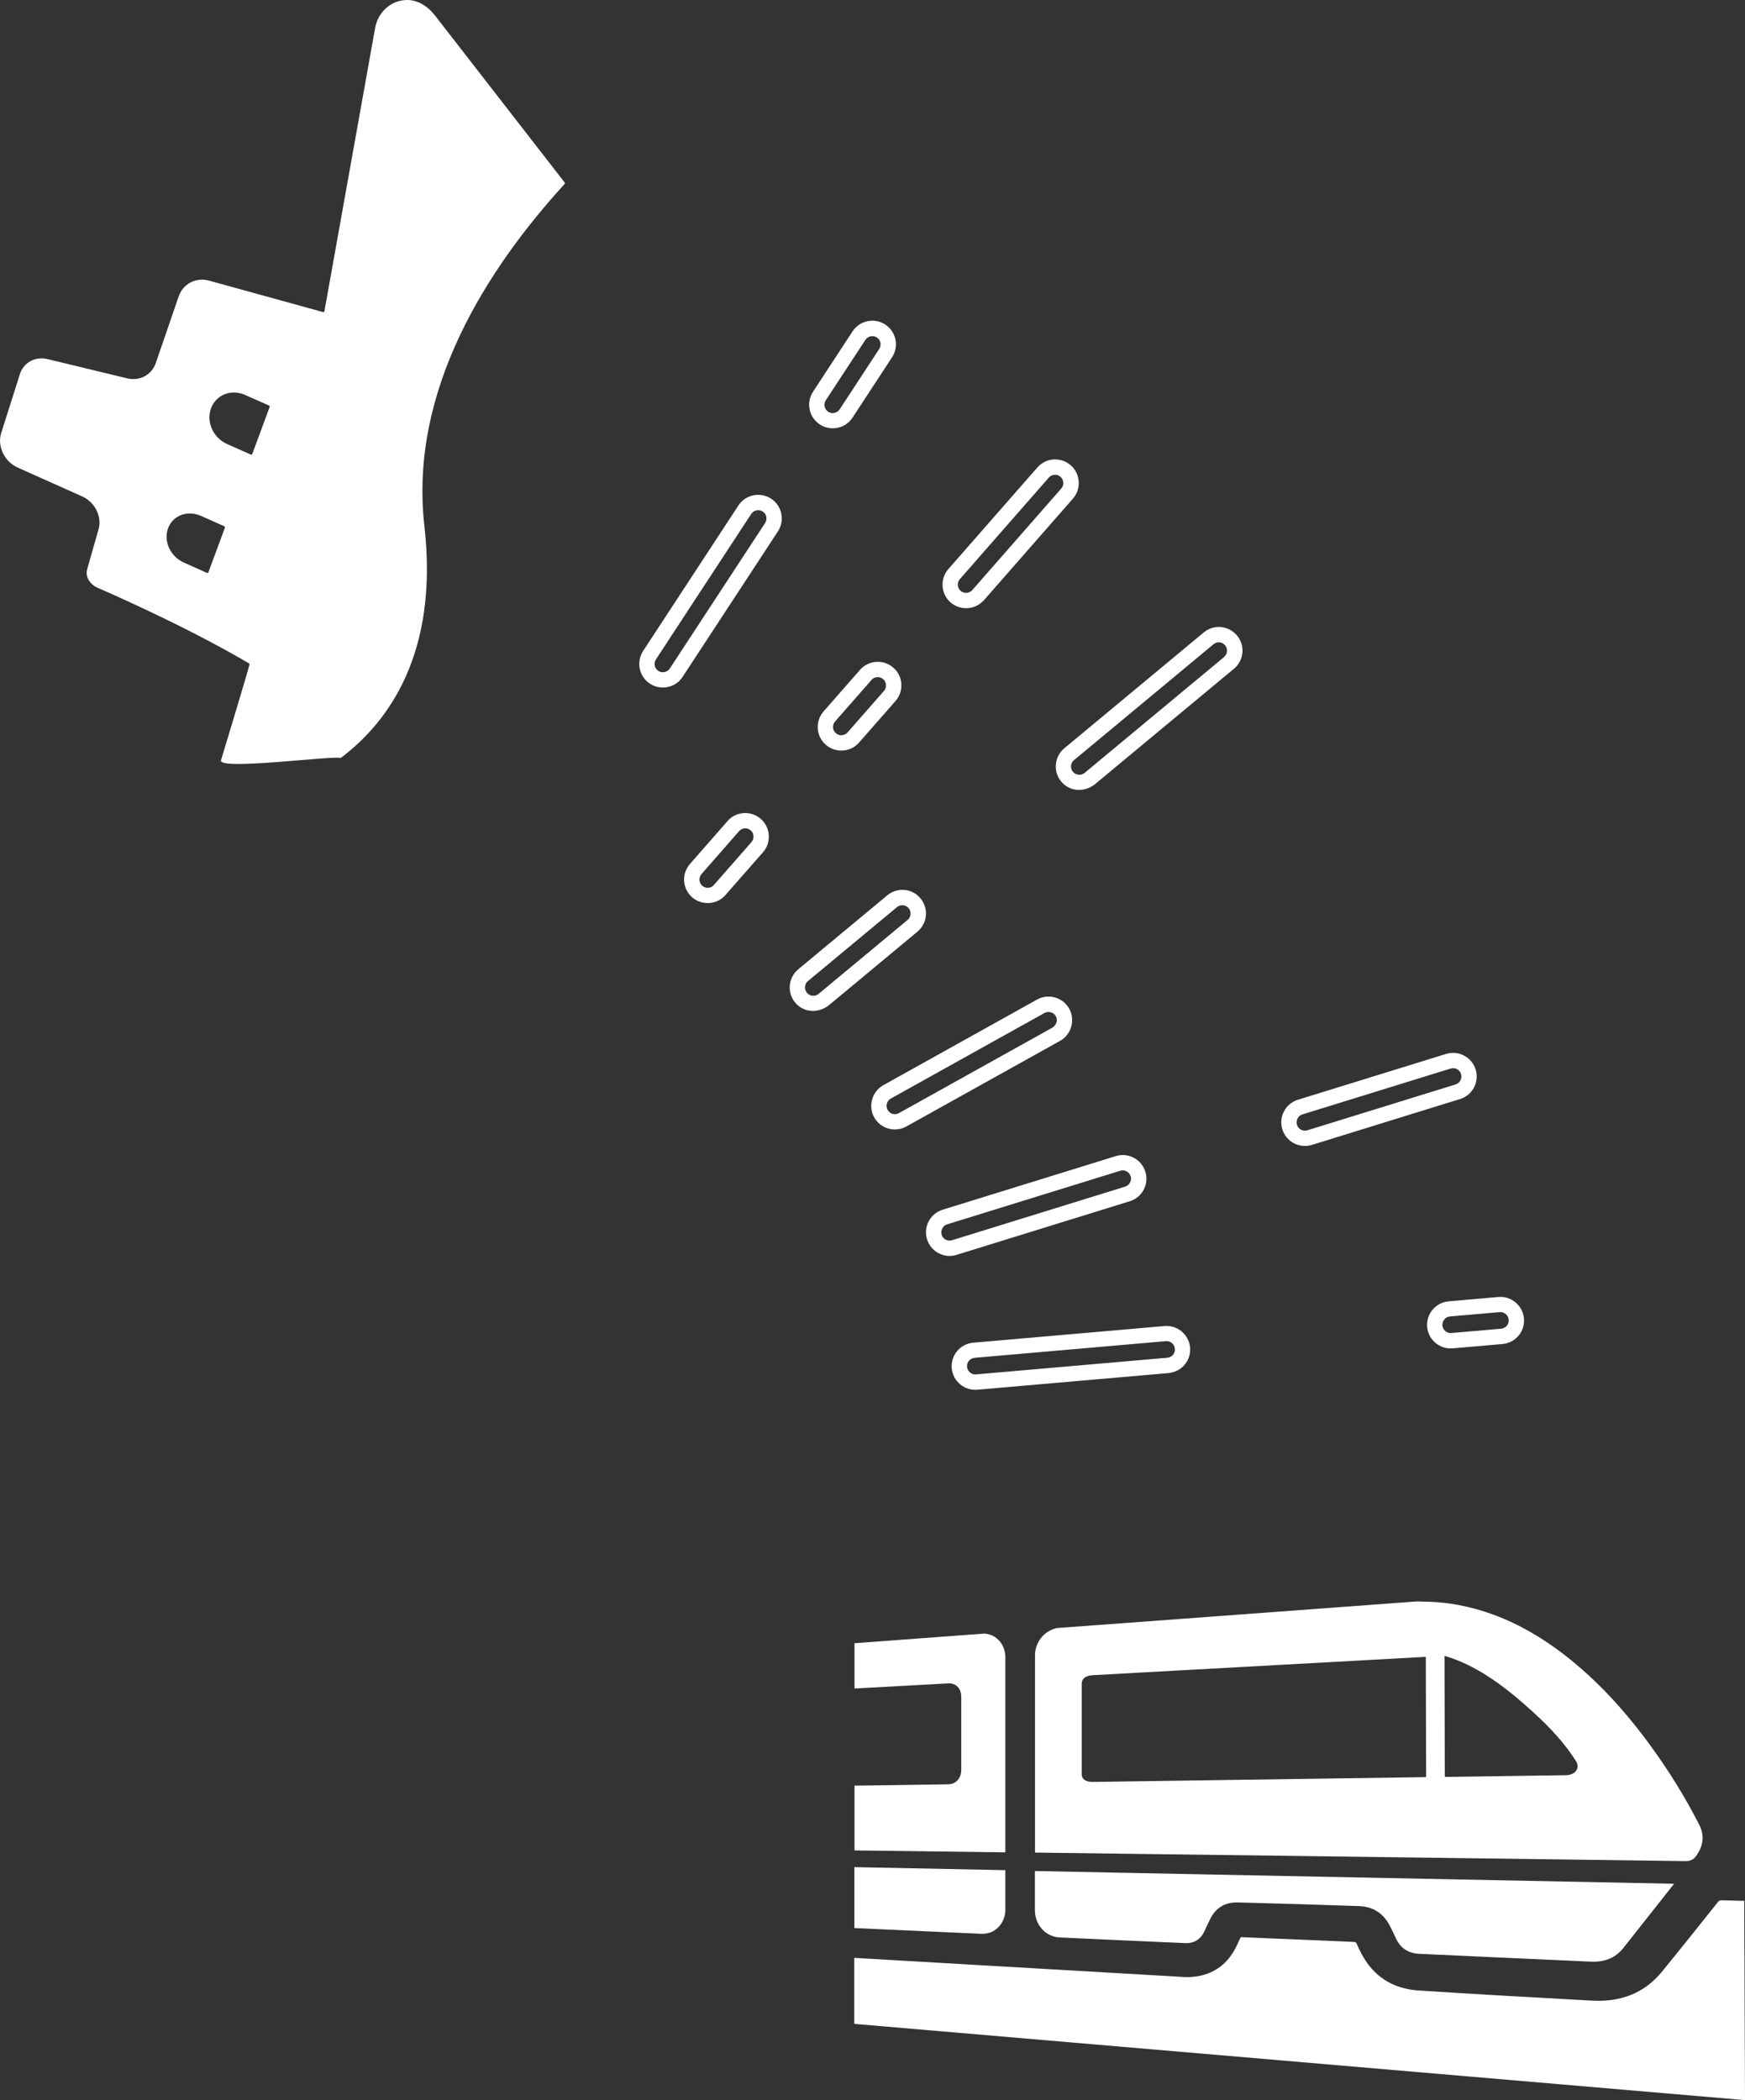 <?xml version="1.0" encoding="UTF-8"?><svg id="_レイヤー_2" xmlns="http://www.w3.org/2000/svg" viewBox="0 0 249.3 300.07"><rect x="0" y="0" width="249.3" height="300.07" fill="#333333" stroke="none"/><defs><style>.cls-1{fill:#fff;}</style></defs><g id="_レイヤー_1-2"><g><path class="cls-1" d="M62.06,2.12C61.09,.88,59.7,0,58.18,0c-2.32,0-4.18,1.73-4.59,4.01l-7.24,40.45c-.02,.1-.11,.15-.2,.13l-16.28-4.49c-1.88-.52-3.73,.45-4.35,2.27l-3.26,9.49c-.59,1.71-2.3,2.63-4.09,2.2l-11.38-2.75c-1.76-.43-3.43,.49-3.96,2.18L.17,61.88c-.59,1.88,.46,4.08,2.36,4.93l9.19,4.11c1.91,.85,2.94,3.04,2.31,4.88l-1.58,5.55c-.3,1.05,.4,2.16,1.49,2.63,14.17,6.21,21.72,10.87,21.72,10.87,.08,.04-4.09,13.8-4.09,13.8-.35,1.45,15.97-.7,17.02-.35,.04,.01,.08,0,.12-.02,6.81-5.14,13.99-14.95,11.92-33.14-2.22-19.5,9.12-36.89,20.03-48.85,.05-.06,.07-.14,.02-.2-1.14-1.47-14.82-19.1-18.6-23.96ZM28.69,73.7l3.34,1.49c.08,.04,.13,.13,.1,.21l-2.36,6.38c-.03,.08-.12,.11-.2,.08l-3.31-1.48c-1.91-.85-2.92-3.03-2.26-4.87h0c.66-1.85,2.77-2.66,4.7-1.8Zm6.3-17.28l3.43,1.52c.09,.04,.13,.14,.1,.22l-2.48,6.71c-.03,.08-.12,.12-.21,.08l-3.4-1.51c-1.96-.87-2.99-3.14-2.29-5.07h0c.7-1.95,2.87-2.82,4.85-1.95Z"/><path class="cls-1" d="M97.09,97.26c-.12,.12-.24,.23-.38,.32-1.13,.83-2.68,.88-3.85,.11-.76-.49-1.27-1.25-1.46-2.14-.18-.88-.01-1.78,.48-2.54l13.61-20.78c1.02-1.56,3.11-1.99,4.67-.98,1.56,1.02,2,3.11,.98,4.67l-13.61,20.78c-.13,.2-.28,.38-.44,.54Zm10.23-23.82l-13.61,20.78c-.17,.26-.23,.58-.17,.89,.06,.31,.25,.58,.51,.75,.41,.27,.96,.25,1.36-.04,.11-.09,.21-.19,.29-.31l13.61-20.78c.36-.55,.2-1.29-.34-1.64s-1.29-.2-1.64,.34Z"/><path class="cls-1" d="M121.35,60.22c-.12,.12-.24,.22-.37,.32h0c-1.13,.83-2.68,.88-3.85,.11-1.56-1.02-2-3.11-.98-4.67l5.65-8.63c1.02-1.56,3.12-1.99,4.67-.98,.75,.49,1.27,1.25,1.46,2.13,.18,.88,.01,1.78-.48,2.54l-5.65,8.63c-.13,.2-.28,.38-.44,.54Zm-1.68-1.43c.12-.09,.21-.18,.29-.3l5.65-8.63c.17-.26,.23-.58,.17-.89-.06-.31-.25-.58-.51-.75-.55-.36-1.29-.19-1.64,.35l-5.65,8.62c-.36,.55-.2,1.29,.34,1.64,.41,.27,.96,.25,1.36-.04h0Z"/><path class="cls-1" d="M103.49,128.05c-.12,.12-.25,.23-.38,.33h0c-1.26,.94-3.04,.86-4.23-.17-1.4-1.23-1.54-3.36-.31-4.76l5.36-6.12c.6-.7,1.42-1.09,2.31-1.15,.9-.06,1.77,.23,2.45,.83,.68,.59,1.08,1.42,1.14,2.32,.06,.9-.23,1.77-.83,2.45l-5.37,6.12c-.05,.05-.1,.11-.15,.16Zm-1.68-1.43c.07-.05,.14-.11,.19-.18l5.36-6.12c.21-.24,.31-.54,.29-.86-.02-.32-.16-.61-.4-.81-.24-.21-.55-.32-.86-.29-.31,.02-.6,.16-.81,.41l-5.36,6.12c-.43,.49-.38,1.24,.11,1.67,.42,.37,1.04,.39,1.49,.06Z"/><path class="cls-1" d="M122.58,106.26c-.12,.12-.25,.23-.38,.33-1.27,.94-3.05,.86-4.23-.18-.67-.59-1.08-1.41-1.14-2.31-.06-.9,.24-1.77,.83-2.45l5.2-5.93c.59-.67,1.41-1.09,2.31-1.15,.9-.06,1.77,.23,2.46,.83,.68,.59,1.08,1.41,1.14,2.31s-.24,1.77-.83,2.45l-5.2,5.93c-.05,.05-.1,.11-.15,.16Zm1.98-9.16s-.04,.04-.06,.06h0s-5.2,5.93-5.2,5.93c-.21,.24-.31,.54-.29,.86,.02,.31,.16,.6,.4,.81,.42,.37,1.04,.39,1.49,.06,.07-.05,.14-.11,.19-.17l5.2-5.93c.21-.24,.31-.55,.29-.86-.02-.32-.16-.6-.4-.81-.24-.21-.55-.32-.87-.3-.28,.02-.55,.14-.75,.34Z"/><path class="cls-1" d="M140.4,85.92c-.12,.12-.25,.23-.38,.33-1.26,.93-3.04,.86-4.22-.18-.68-.59-1.08-1.41-1.14-2.31-.06-.9,.24-1.77,.83-2.45l12.71-14.51c.58-.66,1.41-1.09,2.31-1.15,.9-.06,1.77,.23,2.46,.83,.68,.59,1.08,1.42,1.14,2.32s-.23,1.77-.83,2.45l-12.71,14.51c-.05,.06-.1,.11-.15,.17Zm9.5-17.74s-.04,.04-.06,.06l-12.71,14.51c-.21,.24-.31,.54-.29,.86,.02,.31,.16,.6,.4,.81h0c.42,.37,1.04,.39,1.48,.06,.07-.05,.13-.11,.19-.17l12.71-14.51c.43-.49,.38-1.24-.11-1.67-.24-.21-.55-.32-.87-.29-.29,.02-.55,.14-.75,.34Z"/><path class="cls-1" d="M131.3,132.91c-.07,.07-.15,.14-.23,.21l-12.72,10.57c-1.59,1.18-3.61,.94-4.75-.44h0c-1.19-1.43-.99-3.55,.44-4.75l12.72-10.57c1.47-1.2,3.56-1,4.75,.44,1.12,1.35,1.01,3.32-.21,4.54Zm-15.95,7.34c-.43,.43-.47,1.12-.07,1.6h0c.4,.49,1.11,.57,1.62,.2l12.77-10.61c.49-.41,.57-1.17,.15-1.67-.42-.51-1.16-.57-1.68-.15l-12.71,10.56s-.06,.05-.08,.07Z"/><path class="cls-1" d="M176.51,95.35c-.07,.07-.15,.14-.23,.21l-19.92,16.55c-1.59,1.18-3.61,.94-4.75-.44-1.19-1.43-.98-3.57,.44-4.75l19.92-16.55c.71-.59,1.59-.86,2.49-.77,.88,.09,1.69,.52,2.27,1.21,1.12,1.35,1.01,3.32-.21,4.54Zm-23.15,13.33c-.43,.43-.47,1.12-.07,1.6,.4,.48,1.11,.57,1.62,.19l19.97-16.59c.48-.41,.57-1.17,.15-1.67-.21-.25-.49-.4-.8-.43-.31-.03-.62,.07-.87,.28l-19.92,16.55s-.06,.05-.08,.07Z"/><path class="cls-1" d="M152.2,148.16c-.12,.12-.24,.22-.38,.32-.12,.09-.24,.16-.37,.24l-21.97,12.24c-1.62,.9-3.68,.32-4.59-1.31-.9-1.62-.31-3.68,1.3-4.59l21.97-12.24c1.62-.9,3.68-.32,4.59,1.3,.74,1.33,.49,2.98-.56,4.03Zm-25.19,9.01c-.37,.37-.46,.94-.2,1.42,.32,.57,1.04,.78,1.61,.46l21.96-12.23c.61-.43,.75-1.1,.46-1.62-.32-.57-1.04-.78-1.62-.46l-21.96,12.23c-.1,.05-.18,.12-.26,.2Z"/><path class="cls-1" d="M162.79,170.81c-.12,.12-.24,.23-.38,.32-.3,.23-.65,.4-1.01,.51l-24.74,7.66c-.86,.27-1.77,.18-2.57-.24-.8-.42-1.38-1.13-1.65-1.99-.55-1.77,.45-3.67,2.23-4.22l24.74-7.66c1.78-.55,3.67,.45,4.22,2.23,.38,1.2,.04,2.51-.84,3.38Zm-27.96,4.43c-.3,.3-.43,.76-.3,1.19,.09,.3,.3,.55,.58,.7,.28,.15,.6,.18,.9,.08l24.74-7.66c.13-.04,.25-.1,.35-.18,.38-.29,.58-.82,.43-1.3-.19-.63-.86-.98-1.48-.79l-24.74,7.66c-.19,.06-.35,.16-.49,.29Z"/><path class="cls-1" d="M209.99,156.2c-.12,.12-.24,.23-.38,.32-.3,.22-.63,.39-1,.51l-21.19,6.56c-1.78,.55-3.67-.45-4.22-2.23-.55-1.77,.44-3.66,2.22-4.22l21.18-6.55c1.78-.55,3.67,.45,4.22,2.23,.37,1.21,.04,2.51-.84,3.38Zm-24.4,3.33c-.3,.3-.43,.76-.3,1.19,.19,.63,.86,.98,1.49,.78l21.17-6.55c.13-.04,.25-.1,.35-.18,.4-.3,.58-.82,.43-1.31-.19-.63-.86-.98-1.49-.78l-21.17,6.55c-.19,.06-.35,.16-.49,.29Z"/><path class="cls-1" d="M169.05,195.21c-.12,.12-.25,.23-.39,.33-.5,.37-1.1,.59-1.72,.65l-27.32,2.38c-1.85,.16-3.49-1.22-3.65-3.07-.16-1.86,1.22-3.49,3.07-3.65l27.33-2.38c1.85-.16,3.49,1.22,3.65,3.07,.09,1.01-.27,1.97-.97,2.67Zm-30.55-.85c-.24,.24-.38,.58-.34,.94,.06,.65,.63,1.14,1.28,1.08l27.33-2.38c.22-.02,.42-.1,.6-.23,.34-.24,.52-.64,.48-1.06-.06-.65-.63-1.14-1.28-1.08l-27.33,2.38c-.29,.03-.54,.15-.73,.34Z"/><path class="cls-1" d="M216.75,191.06c-.12,.12-.25,.23-.38,.33-.5,.37-1.1,.59-1.72,.65l-7.11,.62c-1.85,.16-3.49-1.22-3.65-3.07-.16-1.85,1.22-3.49,3.07-3.65l7.11-.62c1.85-.16,3.49,1.22,3.65,3.07,.09,1.01-.27,1.98-.97,2.68Zm-10.33-2.61c-.24,.24-.38,.58-.35,.94,.06,.65,.63,1.13,1.28,1.08l7.11-.62c.22-.02,.42-.1,.6-.23,.34-.24,.51-.64,.48-1.06-.06-.65-.63-1.13-1.28-1.08l-7.11,.62c-.29,.03-.54,.15-.73,.34Z"/><g><path class="cls-1" d="M203.21,228.85c3.51,0,6.88,.66,10.15,1.86,3.73,1.38,7.08,3.37,10.19,5.78,4.79,3.72,8.78,8.17,12.33,13.05,2.58,3.55,4.88,7.27,6.88,11.18,.79,1.54,.59,3.02-.43,4.45-.41,.58-.86,.77-1.67,.75-35.59-.48-66.07-.87-92.45-1.21h-.33c0-.09-.01-.16-.01-.23,0-9.34,0-18.68,0-28.01,0-1.76,1.26-3.38,2.93-3.79,.04-.01,.08-.03,.13-.05,15.71-1.16,32.8-2.43,51.49-3.81,.27,0,.55,.02,.82,.02Zm.5,7.89c-.16,0-.29,.02-.42,.02-17,.94-32.68,1.8-47.19,2.6-.98,.05-1.56,.5-1.56,1.2,0,4.32,0,8.64,0,12.95,0,.71,.57,1.11,1.58,1.1,14.5-.21,30.17-.43,47.15-.68h.47c-.01-5.76-.03-11.47-.04-17.2Zm2.69,17.15c.12,0,.23,0,.33,0,5.51-.08,11.17-.16,16.98-.24,1.36-.02,2.06-1.01,1.45-2-1.6-2.56-3.69-4.78-5.96-6.86-2.14-1.96-4.34-3.82-6.81-5.39-1.76-1.12-3.62-2.06-5.67-2.7-.11-.03-.21-.06-.35-.1,.01,5.78,.03,11.53,.04,17.3Z"/><path class="cls-1" d="M122.04,289.18c.08,0,.17,0,.25,.02,33.81,2.89,75.05,6.42,126.49,10.83l.52,.04c-.04-9.5-.07-18.97-.11-28.47h-.34c-.95-.03-1.9-.05-2.84-.08-.27-.01-.42,.05-.57,.24-2.72,3.4-5.39,6.78-8.1,10.07-2.39,2.9-5.73,4.26-9.88,4.03-8.58-.47-16.84-.93-24.79-1.45-3.8-.25-6.52-2.1-8.19-5.3-.24-.46-.46-.92-.66-1.39-.08-.18-.18-.24-.38-.25-5.16-.21-10.19-.43-15.1-.64-.3-.01-.6-.02-.91-.04-.13-.01-.2,.04-.25,.15-.24,.53-.48,1.06-.75,1.57-1.37,2.49-3.51,3.82-6.37,3.98-.27,.02-.53,0-.8,0-17.13-.99-32.81-1.9-47.22-2.74,0,3.14,0,6.28,0,9.42Z"/><path class="cls-1" d="M122.05,264.41c.08,0,.17-.02,.25-.01,6.73,.09,13.74,.18,21.03,.27,.09,0,.19,0,.3,0v-.28c0-9.2,0-18.39,0-27.58,0-1.78-1.19-3.2-2.81-3.37-.04,0-.08-.02-.12-.03-6.43,.48-12.63,.93-18.62,1.38,0,2.16,0,4.31,0,6.46,.07,0,.14,0,.22,0,4.28-.24,8.67-.48,13.18-.72,1.09-.06,1.85,.73,1.85,1.92,0,3.48,0,6.97,0,10.45,0,1.19-.77,2.03-1.85,2.05-4.51,.06-8.9,.13-13.18,.19-.07,0-.14,0-.22,0,0,3.1,0,6.19,0,9.29Z"/><path class="cls-1" d="M122.05,275.49c5.84,.27,11.87,.54,18.13,.82,1.61,.07,2.94-.94,3.35-2.58,.06-.24,.1-.5,.1-.75,0-1.87,0-3.74,0-5.61,0-.05,0-.09-.01-.16-.1,0-.19,0-.28,0-7.29-.15-14.3-.28-21.03-.42-.08,0-.17-.02-.25-.02,0,2.91,0,5.82,0,8.72Z"/><path class="cls-1" d="M147.85,267.32c0,.1,0,.18,0,.26,0,1.78,0,3.56,0,5.35,0,2.09,1.52,3.8,3.52,3.9,5.8,.27,11.78,.55,17.96,.81,1.26,.05,2.18-.53,2.72-1.65,.29-.61,.55-1.23,.86-1.83,.78-1.55,2.08-2.37,3.88-2.33,5.62,.14,11.41,.32,17.36,.52,1.99,.07,3.46,1.02,4.37,2.74,.35,.66,.65,1.34,.98,2.01,.64,1.3,1.73,2,3.26,2.07,3.35,.16,6.75,.31,10.21,.47,4.67,.21,9.45,.43,14.32,.65,1.97,.09,3.52-.54,4.62-1.94,2.34-2.97,4.71-5.97,7.11-9,.04-.06,.08-.11,.14-.19-35.11-.7-65.19-1.3-91.31-1.82Z"/></g></g></g></svg>
